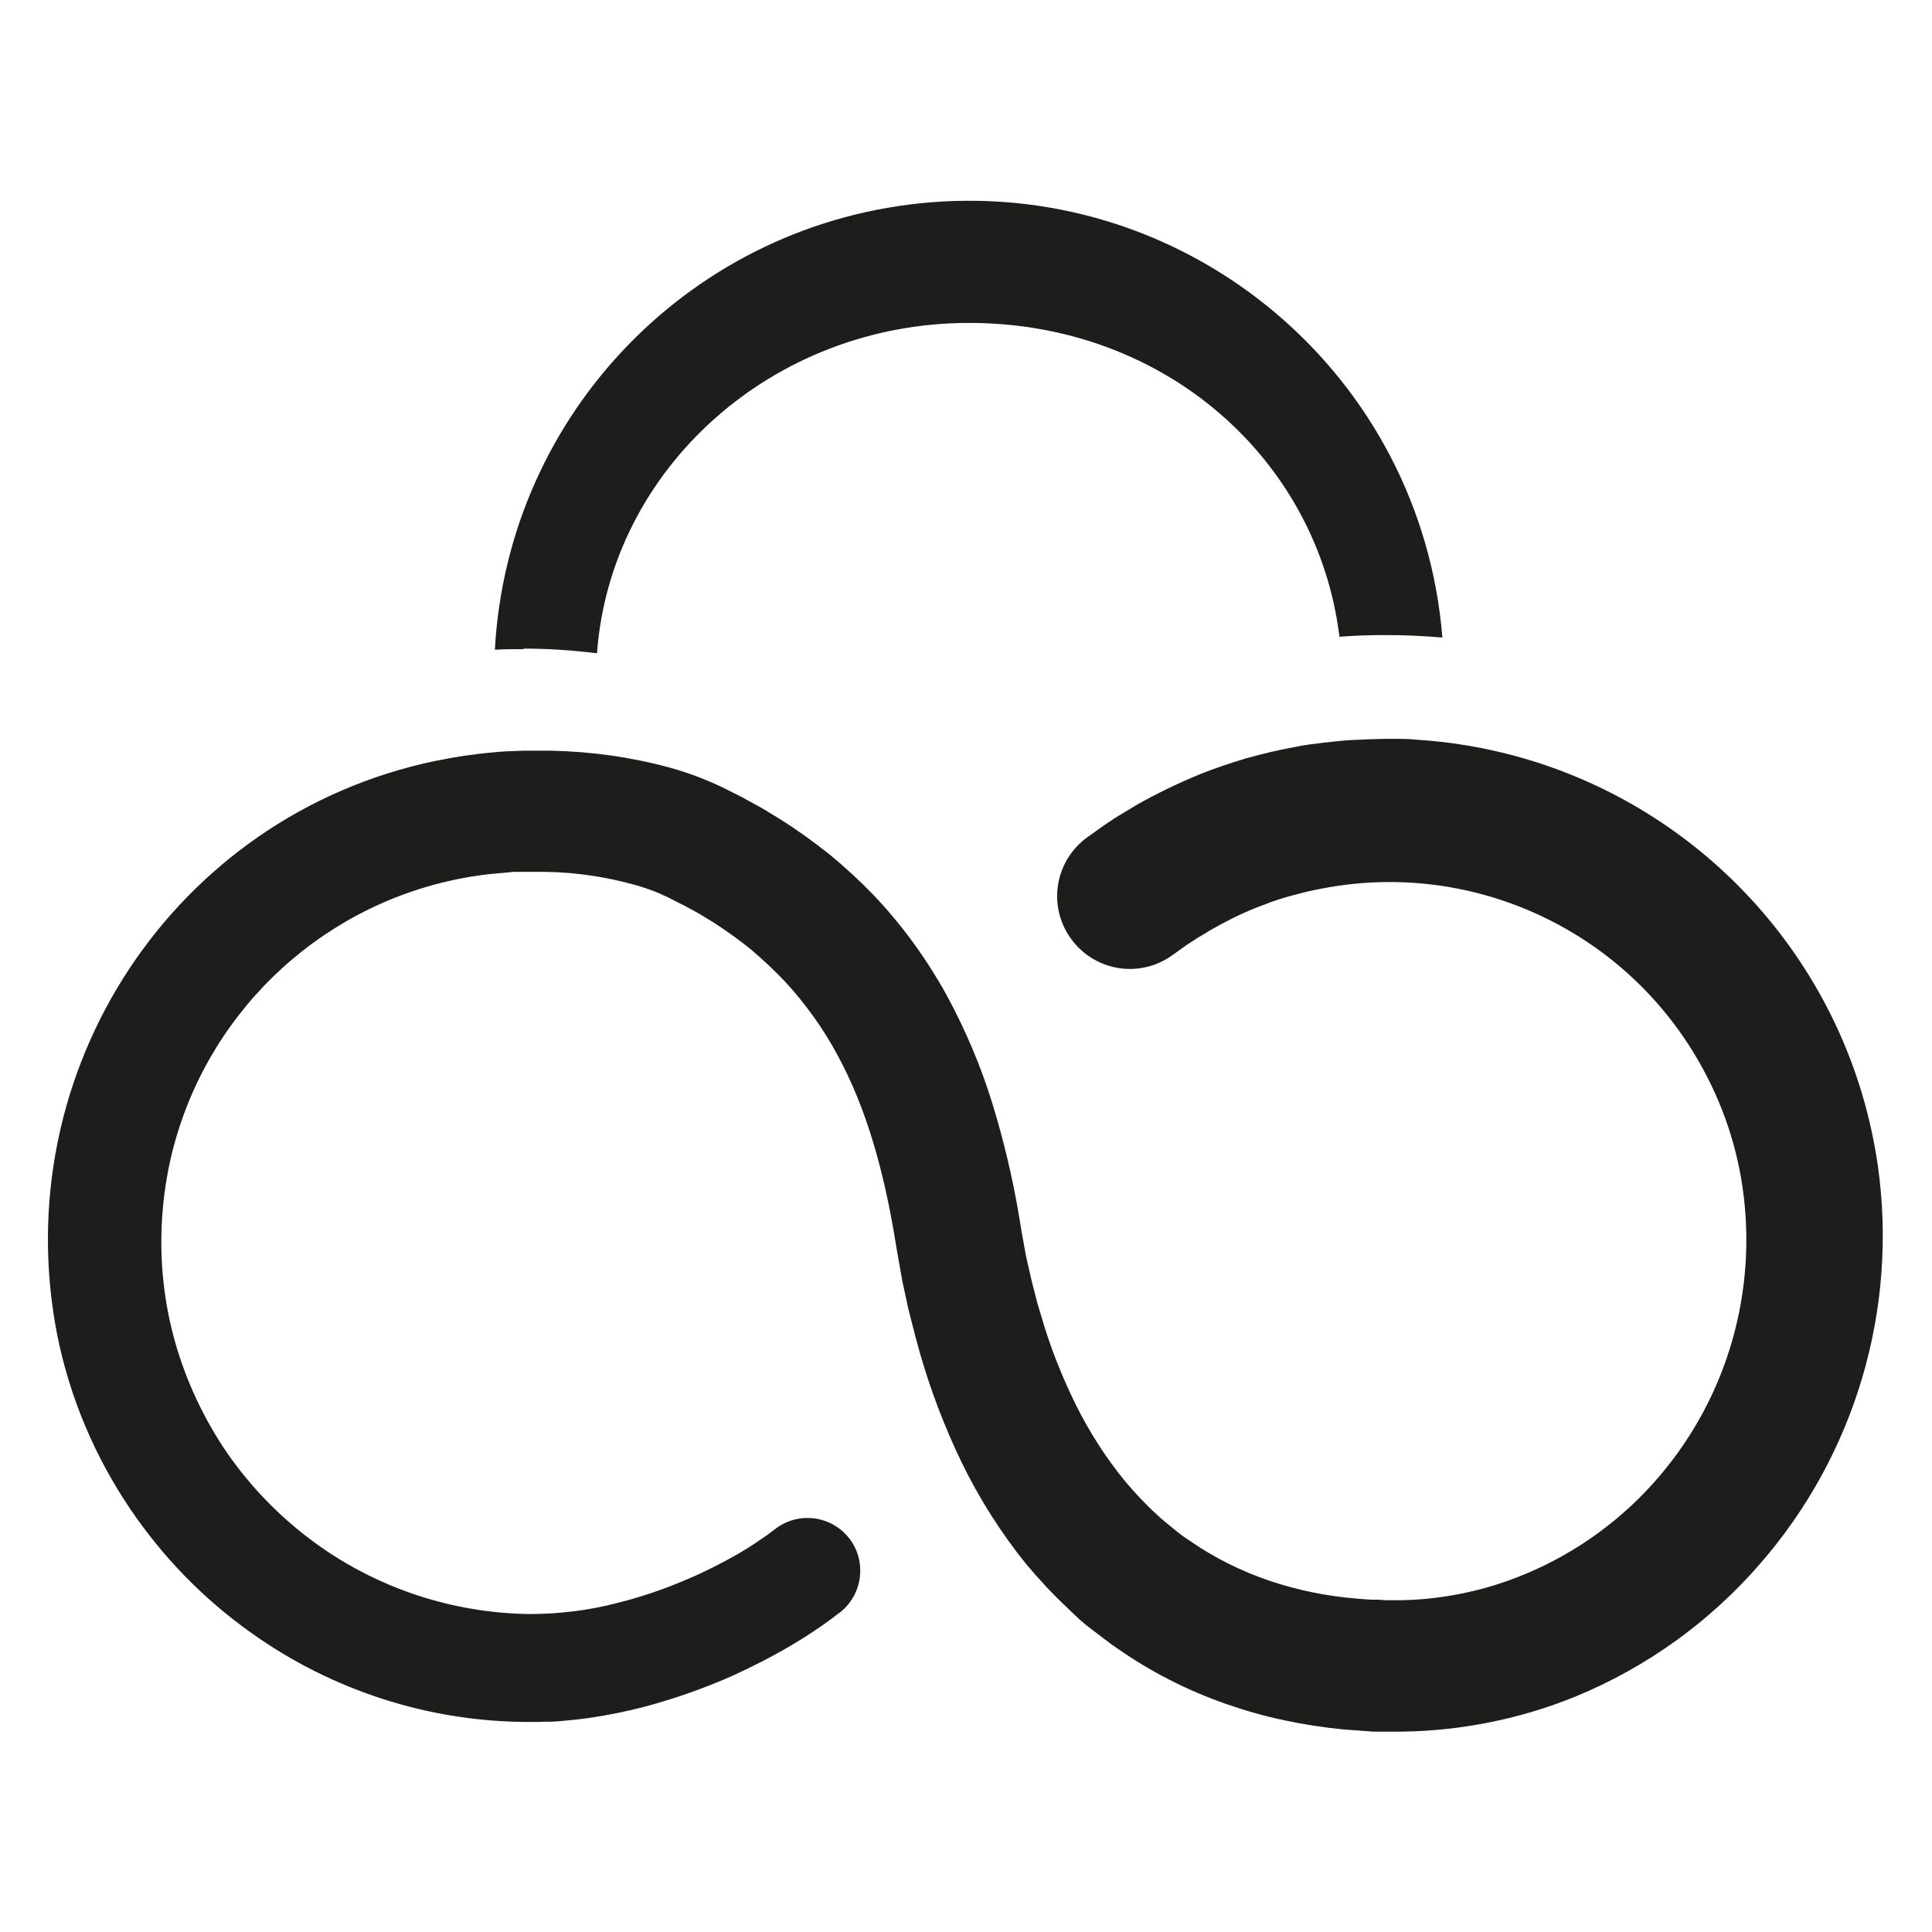 <svg xmlns="http://www.w3.org/2000/svg" viewBox="0 0 70 70">
    <style>
        path {
            fill: #1d1d1b
        }
        @media (prefers-color-scheme: dark) {
            path{
                fill: #fff
            }
        }
    </style>
    <path d="M18.97,23.5c.89,0,1.78.06,2.66.17.49-6.68,6.35-11.97,13.48-11.97s12.64,4.98,13.42,11.37c.54-.04,1.09-.06,1.64-.06.72,0,1.41.03,2.09.09-.76-9.47-9.06-16.53-18.53-15.77-8.58.69-15.33,7.61-15.8,16.21.35-.02.69-.02,1.04-.02Z" /><path d="M39.39,30.34l.39-.28.1-.07.14-.1.33-.22c.06-.04.13-.08.19-.12l.2-.12c.14-.08.28-.17.43-.26.76-.43,1.55-.81,2.36-1.14.48-.19,1.01-.37,1.57-.54.61-.17,1.22-.32,1.84-.43.33-.07.67-.11,1.01-.15s.7-.08,1.08-.1.74-.03,1.12-.04h.55c.21,0,.43.01.62.03,8.53.54,15.51,6.99,16.72,15.45.73,5.19-.82,10.45-4.27,14.41-1.82,2.1-4.11,3.75-6.69,4.81-1.99.81-4.12,1.24-6.28,1.27h-1.06s-.24-.02-.24-.02c-.08,0-.18-.01-.27-.02l-.56-.04c-.72-.07-1.43-.18-2.13-.33-.72-.15-1.42-.35-2.11-.59-1.41-.49-2.74-1.17-3.97-2.03-.31-.21-.6-.45-.9-.67s-.58-.48-.84-.74c-.55-.51-1.06-1.06-1.54-1.63-.92-1.14-1.71-2.39-2.35-3.71-.62-1.29-1.13-2.63-1.52-4.01l-.14-.51-.13-.51-.13-.51-.11-.51-.11-.51-.09-.51-.09-.51-.08-.48c-.4-2.42-1.02-4.72-2.09-6.68-.52-.97-1.17-1.87-1.92-2.68-.38-.4-.78-.77-1.2-1.13-.43-.35-.88-.67-1.34-.97l-.36-.22-.18-.11-.18-.1-.37-.2-.38-.19-.19-.1-.18-.08-.1-.05-.07-.03-.15-.06c-.23-.09-.47-.17-.72-.24-1.04-.29-2.11-.45-3.19-.47-.14,0-.28,0-.42,0h-.81c-.13.02-.27.03-.4.04-.53.04-1.06.11-1.59.22-5.14,1.04-9.21,4.99-10.4,10.1-.42,1.84-.46,3.75-.1,5.61.34,1.73,1.02,3.38,1.99,4.86.9,1.36,2.04,2.54,3.36,3.5,2.25,1.63,4.95,2.52,7.73,2.56,1.09,0,2.17-.13,3.23-.41.88-.22,1.74-.52,2.57-.88.61-.26,1.21-.57,1.79-.9.46-.27.8-.51,1.02-.66.11-.08.19-.14.24-.18l.08-.06.04-.03c.86-.62,2.05-.42,2.67.43.59.82.44,1.97-.35,2.61l-.11.08c-.07.06-.18.14-.33.25-.29.21-.72.51-1.31.86-.71.42-1.45.8-2.2,1.14-1.02.45-2.08.82-3.16,1.11-.65.17-1.31.3-1.97.4-.35.05-.72.09-1.09.12l-.29.02h-.31s-.14.01-.14.01h-.43c-3.59-.01-7.09-1.14-10.02-3.23-1.72-1.22-3.21-2.75-4.39-4.5-1.29-1.91-2.19-4.05-2.64-6.31C.21,38.8,6.3,29.55,15.77,27.57c.69-.14,1.39-.25,2.1-.31.18-.02.35-.03.53-.04l.55-.02h1.03c1.45.03,2.88.23,4.28.61.36.1.73.22,1.09.36.09.04.2.08.29.12l.15.06.11.05.26.12.24.12.48.24.47.26.24.13.23.14.46.28c.62.39,1.21.82,1.78,1.27.57.47,1.11.97,1.62,1.5,1.02,1.08,1.89,2.28,2.61,3.58.69,1.27,1.26,2.61,1.68,3.99.41,1.34.73,2.7.96,4.08l.08.49.08.44.08.45.1.44.1.44.11.43.11.43.13.43c.32,1.12.75,2.2,1.26,3.24.5,1,1.1,1.94,1.81,2.8.35.41.72.81,1.12,1.17.19.19.41.35.61.52s.42.33.64.47c1.74,1.2,3.82,1.88,5.98,2.06l.38.03c.07,0,.12.01.2.01h.24s.23.02.23.02h.57c.52-.01,1.04-.05,1.56-.13,1.02-.15,2.02-.43,2.97-.83,1.86-.78,3.52-1.99,4.83-3.53,2.48-2.9,3.57-6.74,3.01-10.51-.25-1.69-.84-3.3-1.72-4.76-2.79-4.64-8.18-7.05-13.49-6.03-.46.08-.9.2-1.3.31s-.77.26-1.11.39c-.58.23-1.13.51-1.67.82l-.31.19-.14.08-.12.08-.2.13-.09.06-.1.07-.39.28c-1.18.86-2.82.6-3.68-.58-.86-1.18-.6-2.82.58-3.68h.01Z" />
</svg>